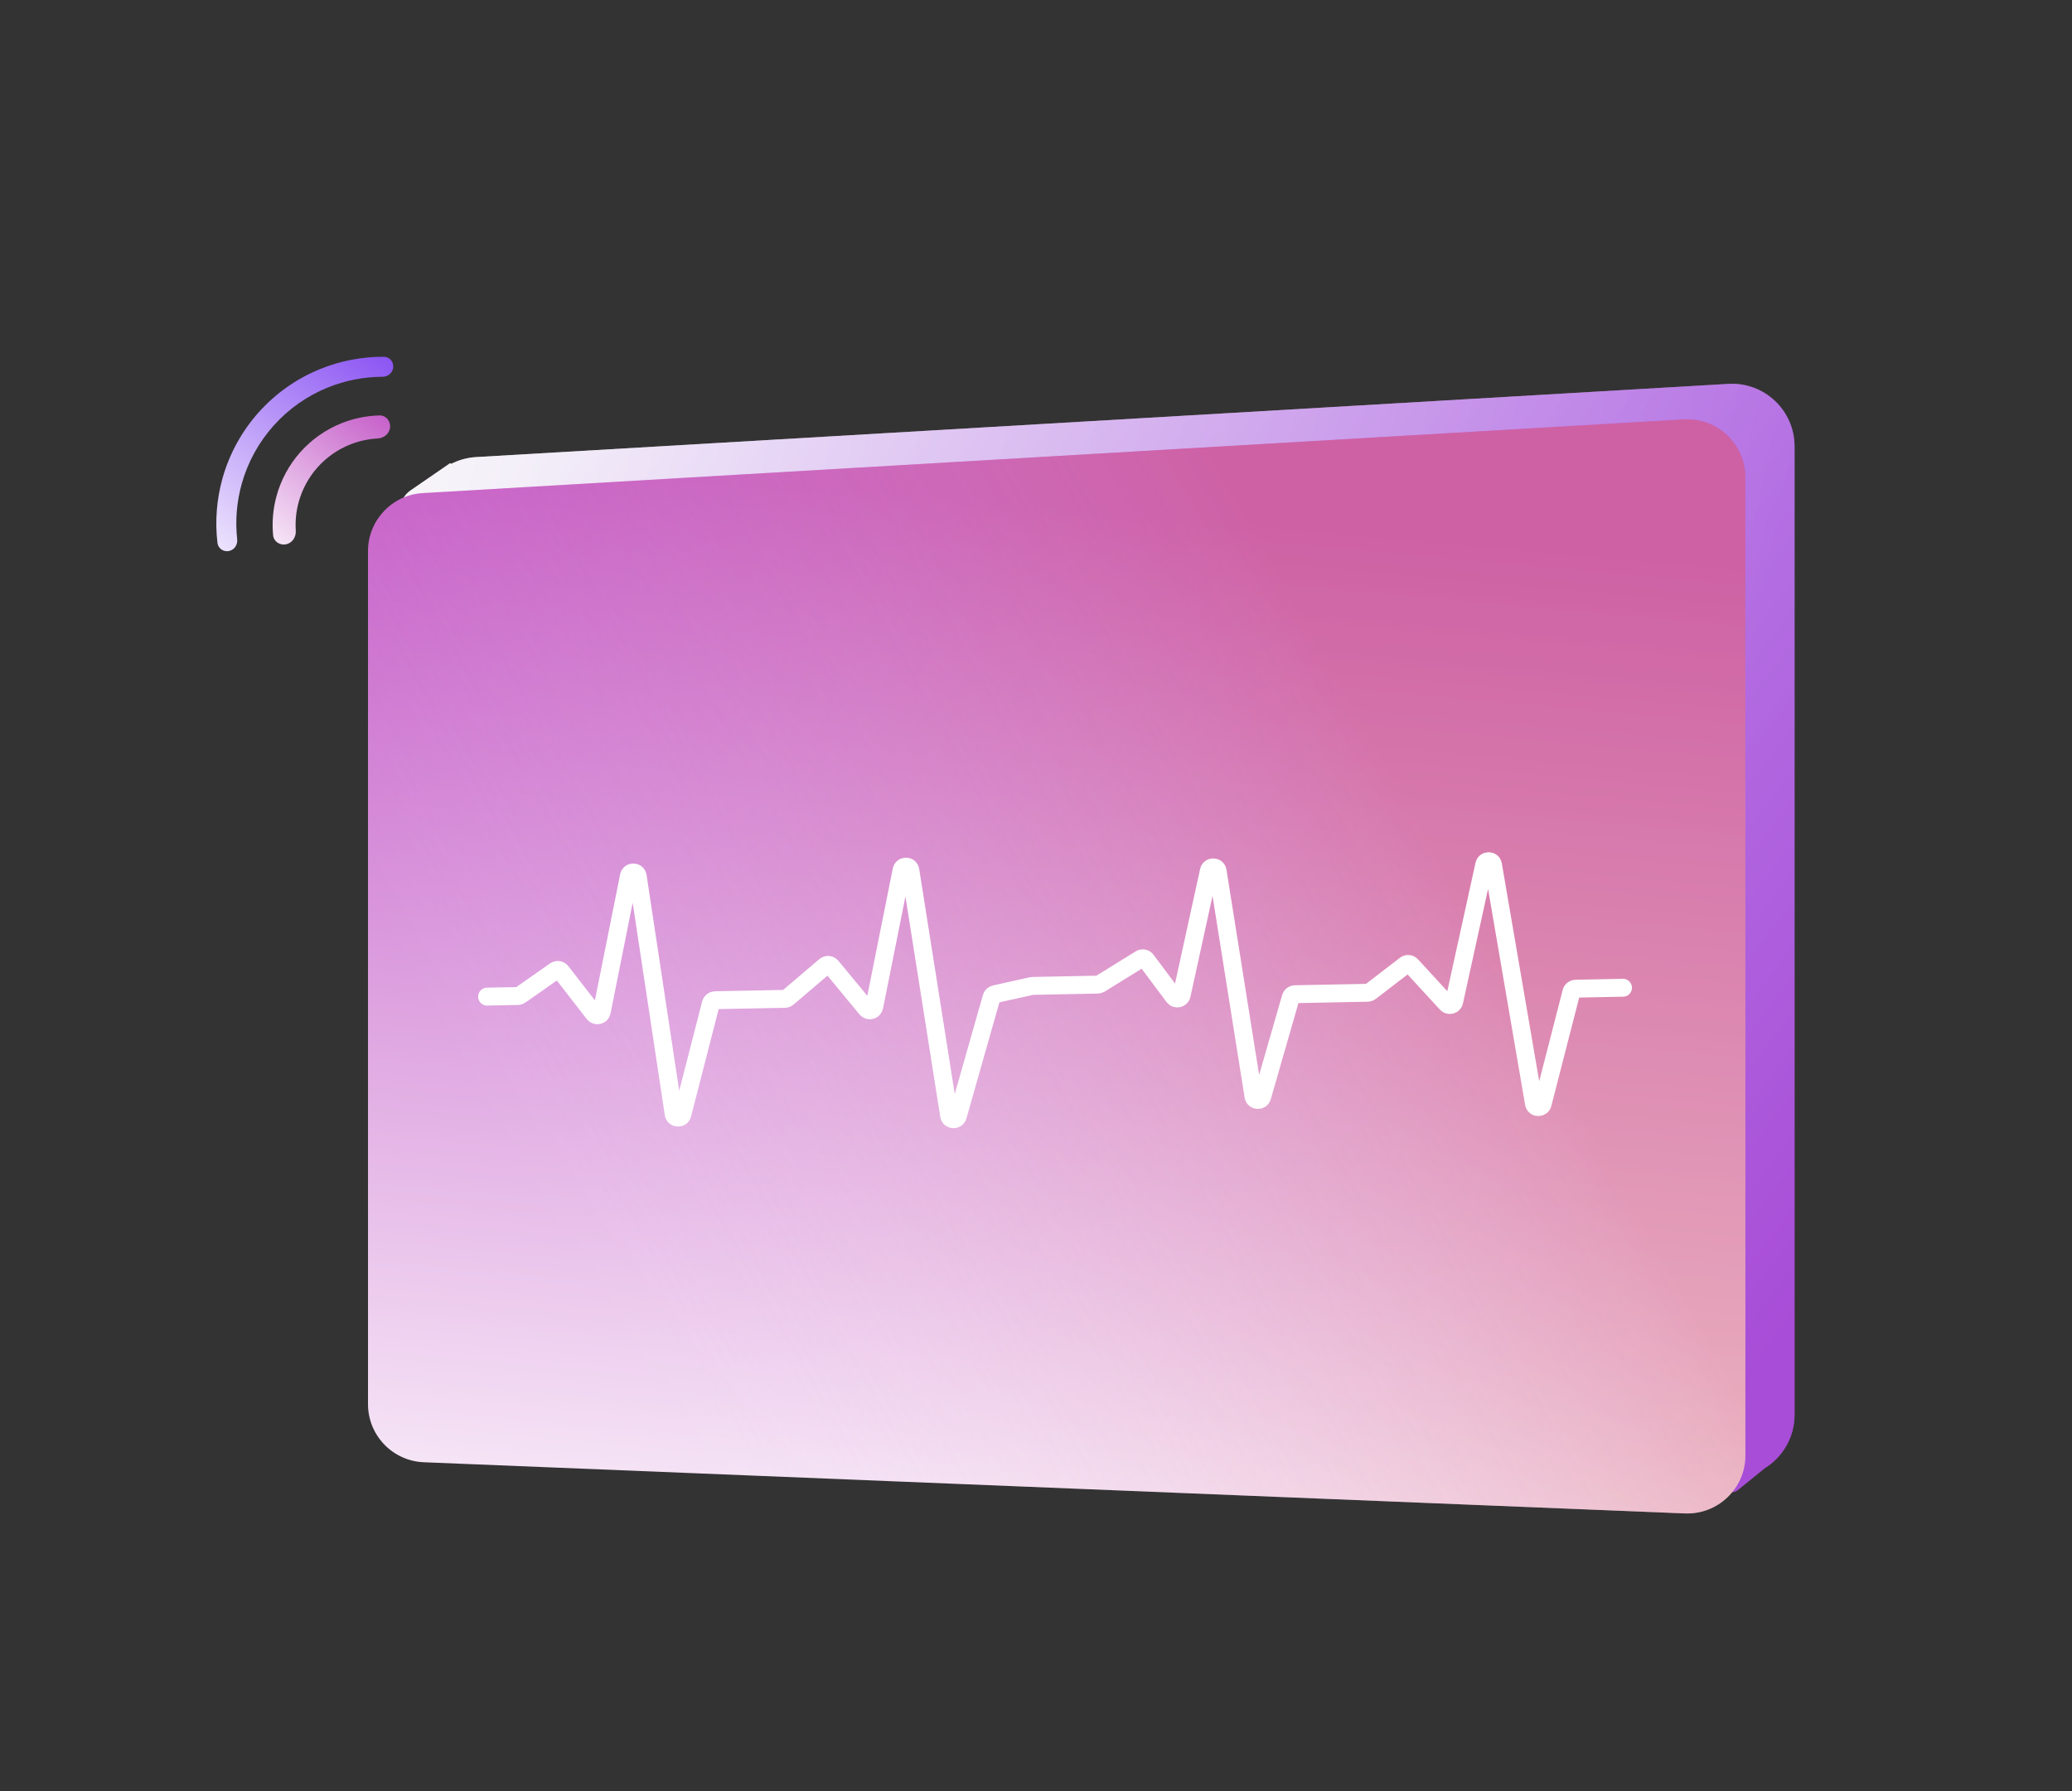 <svg width="413" height="357" viewBox="0 0 413 357" fill="none" xmlns="http://www.w3.org/2000/svg">
<rect x="0" y="0" width="413" height="357" fill="#333333" stroke="none"/>
<path fill-rule="evenodd" clip-rule="evenodd" d="M89.829 92.391C89.824 92.448 89.885 92.487 89.935 92.461C91.437 91.689 93.119 91.212 94.907 91.107L344.491 76.521C351.657 76.102 357.698 81.801 357.698 88.979V282.03C357.698 286.536 355.315 290.466 351.76 292.66L346.319 297.064C345.341 297.856 343.882 297.16 343.882 295.902C343.882 295.099 343.248 294.44 342.446 294.407L95.129 284.37C88.44 284.098 83.156 278.596 83.156 271.901V108.351C83.156 107.011 82.551 105.742 81.51 104.898C79.203 103.03 79.342 99.468 81.787 97.785L89.715 92.326C89.765 92.291 89.833 92.33 89.829 92.391Z" fill="url(#paint0_linear_1_7601)"/>
<path fill-rule="evenodd" clip-rule="evenodd" d="M89.829 92.391C89.824 92.448 89.885 92.487 89.935 92.461C91.437 91.689 93.119 91.212 94.907 91.107L344.491 76.521C351.657 76.102 357.698 81.801 357.698 88.979V282.03C357.698 286.536 355.315 290.466 351.76 292.66L346.319 297.064C345.341 297.856 343.882 297.16 343.882 295.902C343.882 295.099 343.248 294.44 342.446 294.407L95.129 284.37C88.44 284.098 83.156 278.596 83.156 271.901V108.351C83.156 107.011 82.551 105.742 81.51 104.898C79.203 103.03 79.342 99.468 81.787 97.785L89.715 92.326C89.765 92.291 89.833 92.33 89.829 92.391Z" fill="url(#paint1_linear_1_7601)" fill-opacity="0.4"/>
<path d="M73.352 109.856C73.352 103.719 78.137 98.646 84.263 98.288L335.629 83.598C342.283 83.209 347.893 88.5 347.893 95.166V290.09C347.893 296.674 342.414 301.935 335.835 301.668L84.469 291.467C78.258 291.215 73.352 286.105 73.352 279.888V109.856Z" fill="url(#paint2_linear_1_7601)"/>
<path opacity="0.4" d="M73.352 109.856C73.352 103.719 78.137 98.646 84.263 98.288L335.629 83.598C342.283 83.209 347.893 88.5 347.893 95.166V290.09C347.893 296.674 342.414 301.935 335.835 301.668L84.469 291.467C78.258 291.215 73.352 286.105 73.352 279.888V109.856Z" fill="url(#paint3_linear_1_7601)"/>
<path d="M97.086 198.656L103.206 198.535C103.383 198.532 103.555 198.476 103.7 198.374L110.666 193.496C111.056 193.223 111.59 193.304 111.882 193.68L118.366 202.038C118.834 202.642 119.795 202.416 119.945 201.667L125.358 174.62C125.554 173.641 126.964 173.675 127.113 174.662L134.274 222.02C134.419 222.98 135.777 223.049 136.019 222.109L141.689 200.041C141.789 199.653 142.135 199.38 142.535 199.372L156.453 199.098C156.659 199.094 156.857 199.019 157.014 198.886L164.468 192.538C164.846 192.215 165.416 192.265 165.733 192.648L172.696 201.068C173.174 201.647 174.109 201.411 174.257 200.675L179.704 173.457C179.899 172.481 181.303 172.51 181.459 173.492L189.178 222.347C189.327 223.29 190.655 223.37 190.916 222.451L197.638 198.797C197.727 198.482 197.982 198.241 198.302 198.17L205.654 196.539C205.712 196.526 205.771 196.519 205.83 196.518L218.812 196.262C218.972 196.259 219.128 196.213 219.264 196.129L227.311 191.146C227.704 190.903 228.218 191 228.494 191.37L233.952 198.672C234.409 199.284 235.373 199.075 235.537 198.329L240.955 173.588C241.166 172.626 242.551 172.666 242.706 173.639L249.846 218.511C249.996 219.453 251.32 219.534 251.583 218.618L257.276 198.818C257.384 198.442 257.724 198.18 258.115 198.173L272.61 197.888C272.801 197.884 272.985 197.819 273.136 197.703L280.13 192.323C280.496 192.041 281.017 192.086 281.33 192.427L288.329 200.049C288.817 200.581 289.702 200.342 289.856 199.637L295.846 172.355C296.056 171.4 297.43 171.431 297.595 172.396L305.749 219.943C305.912 220.89 307.252 220.945 307.491 220.014L313.214 197.742C313.314 197.354 313.66 197.081 314.06 197.073L323.503 196.887" stroke="white" stroke-width="3.565" stroke-linecap="round"/>
<path d="M77.754 85.153C77.856 83.893 76.915 82.776 75.651 82.806C73.048 82.87 70.47 83.398 68.042 84.373C64.903 85.634 62.101 87.606 59.855 90.134C57.608 92.662 55.98 95.677 55.098 98.942C54.416 101.468 54.194 104.09 54.438 106.684C54.556 107.942 55.776 108.745 57.016 108.496C58.255 108.246 59.042 107.038 58.958 105.776C58.833 103.884 59.021 101.978 59.518 100.137C60.215 97.556 61.502 95.173 63.278 93.175C65.053 91.177 67.268 89.618 69.748 88.622C71.518 87.911 73.388 87.501 75.283 87.402C76.545 87.336 77.653 86.413 77.754 85.153Z" fill="url(#paint4_linear_1_7601)"/>
<path d="M78.382 73.178C78.455 72.08 77.624 71.124 76.523 71.117C72.158 71.089 67.824 71.922 63.77 73.576C59.1 75.481 54.926 78.426 51.565 82.185C48.203 85.945 45.742 90.421 44.37 95.274C43.178 99.487 42.833 103.887 43.347 108.222C43.477 109.315 44.52 110.034 45.603 109.839C46.686 109.644 47.399 108.608 47.278 107.514C46.866 103.777 47.178 99.989 48.205 96.359C49.413 92.089 51.578 88.15 54.536 84.842C57.494 81.534 61.167 78.943 65.276 77.266C68.769 75.841 72.498 75.109 76.258 75.102C77.359 75.1 78.309 74.276 78.382 73.178Z" fill="url(#paint5_linear_1_7601)"/>
<defs>
<linearGradient id="paint0_linear_1_7601" x1="340.059" y1="285.455" x2="96.897" y2="100.292" gradientUnits="userSpaceOnUse">
<stop stop-color="#C152C5"/>
<stop offset="1" stop-color="white"/>
</linearGradient>
<linearGradient id="paint1_linear_1_7601" x1="349" y1="148" x2="60.775" y2="89.155" gradientUnits="userSpaceOnUse">
<stop stop-color="#8145F2"/>
<stop offset="1" stop-color="#F4F1F1"/>
</linearGradient>
<linearGradient id="paint2_linear_1_7601" x1="210.622" y1="100.708" x2="189" y2="338.5" gradientUnits="userSpaceOnUse">
<stop stop-color="#C152C5"/>
<stop offset="1" stop-color="white"/>
</linearGradient>
<linearGradient id="paint3_linear_1_7601" x1="303.77" y1="200.542" x2="136.5" y2="294.5" gradientUnits="userSpaceOnUse">
<stop stop-color="#E27974"/>
<stop offset="1" stop-color="white" stop-opacity="0"/>
</linearGradient>
<linearGradient id="paint4_linear_1_7601" x1="88.886" y1="86.877" x2="63.475" y2="122.401" gradientUnits="userSpaceOnUse">
<stop stop-color="#C152C5"/>
<stop offset="1" stop-color="white"/>
</linearGradient>
<linearGradient id="paint5_linear_1_7601" x1="95.622" y1="77.312" x2="56.998" y2="131.308" gradientUnits="userSpaceOnUse">
<stop stop-color="#8145F2"/>
<stop offset="1" stop-color="white"/>
</linearGradient>
</defs>
</svg>
